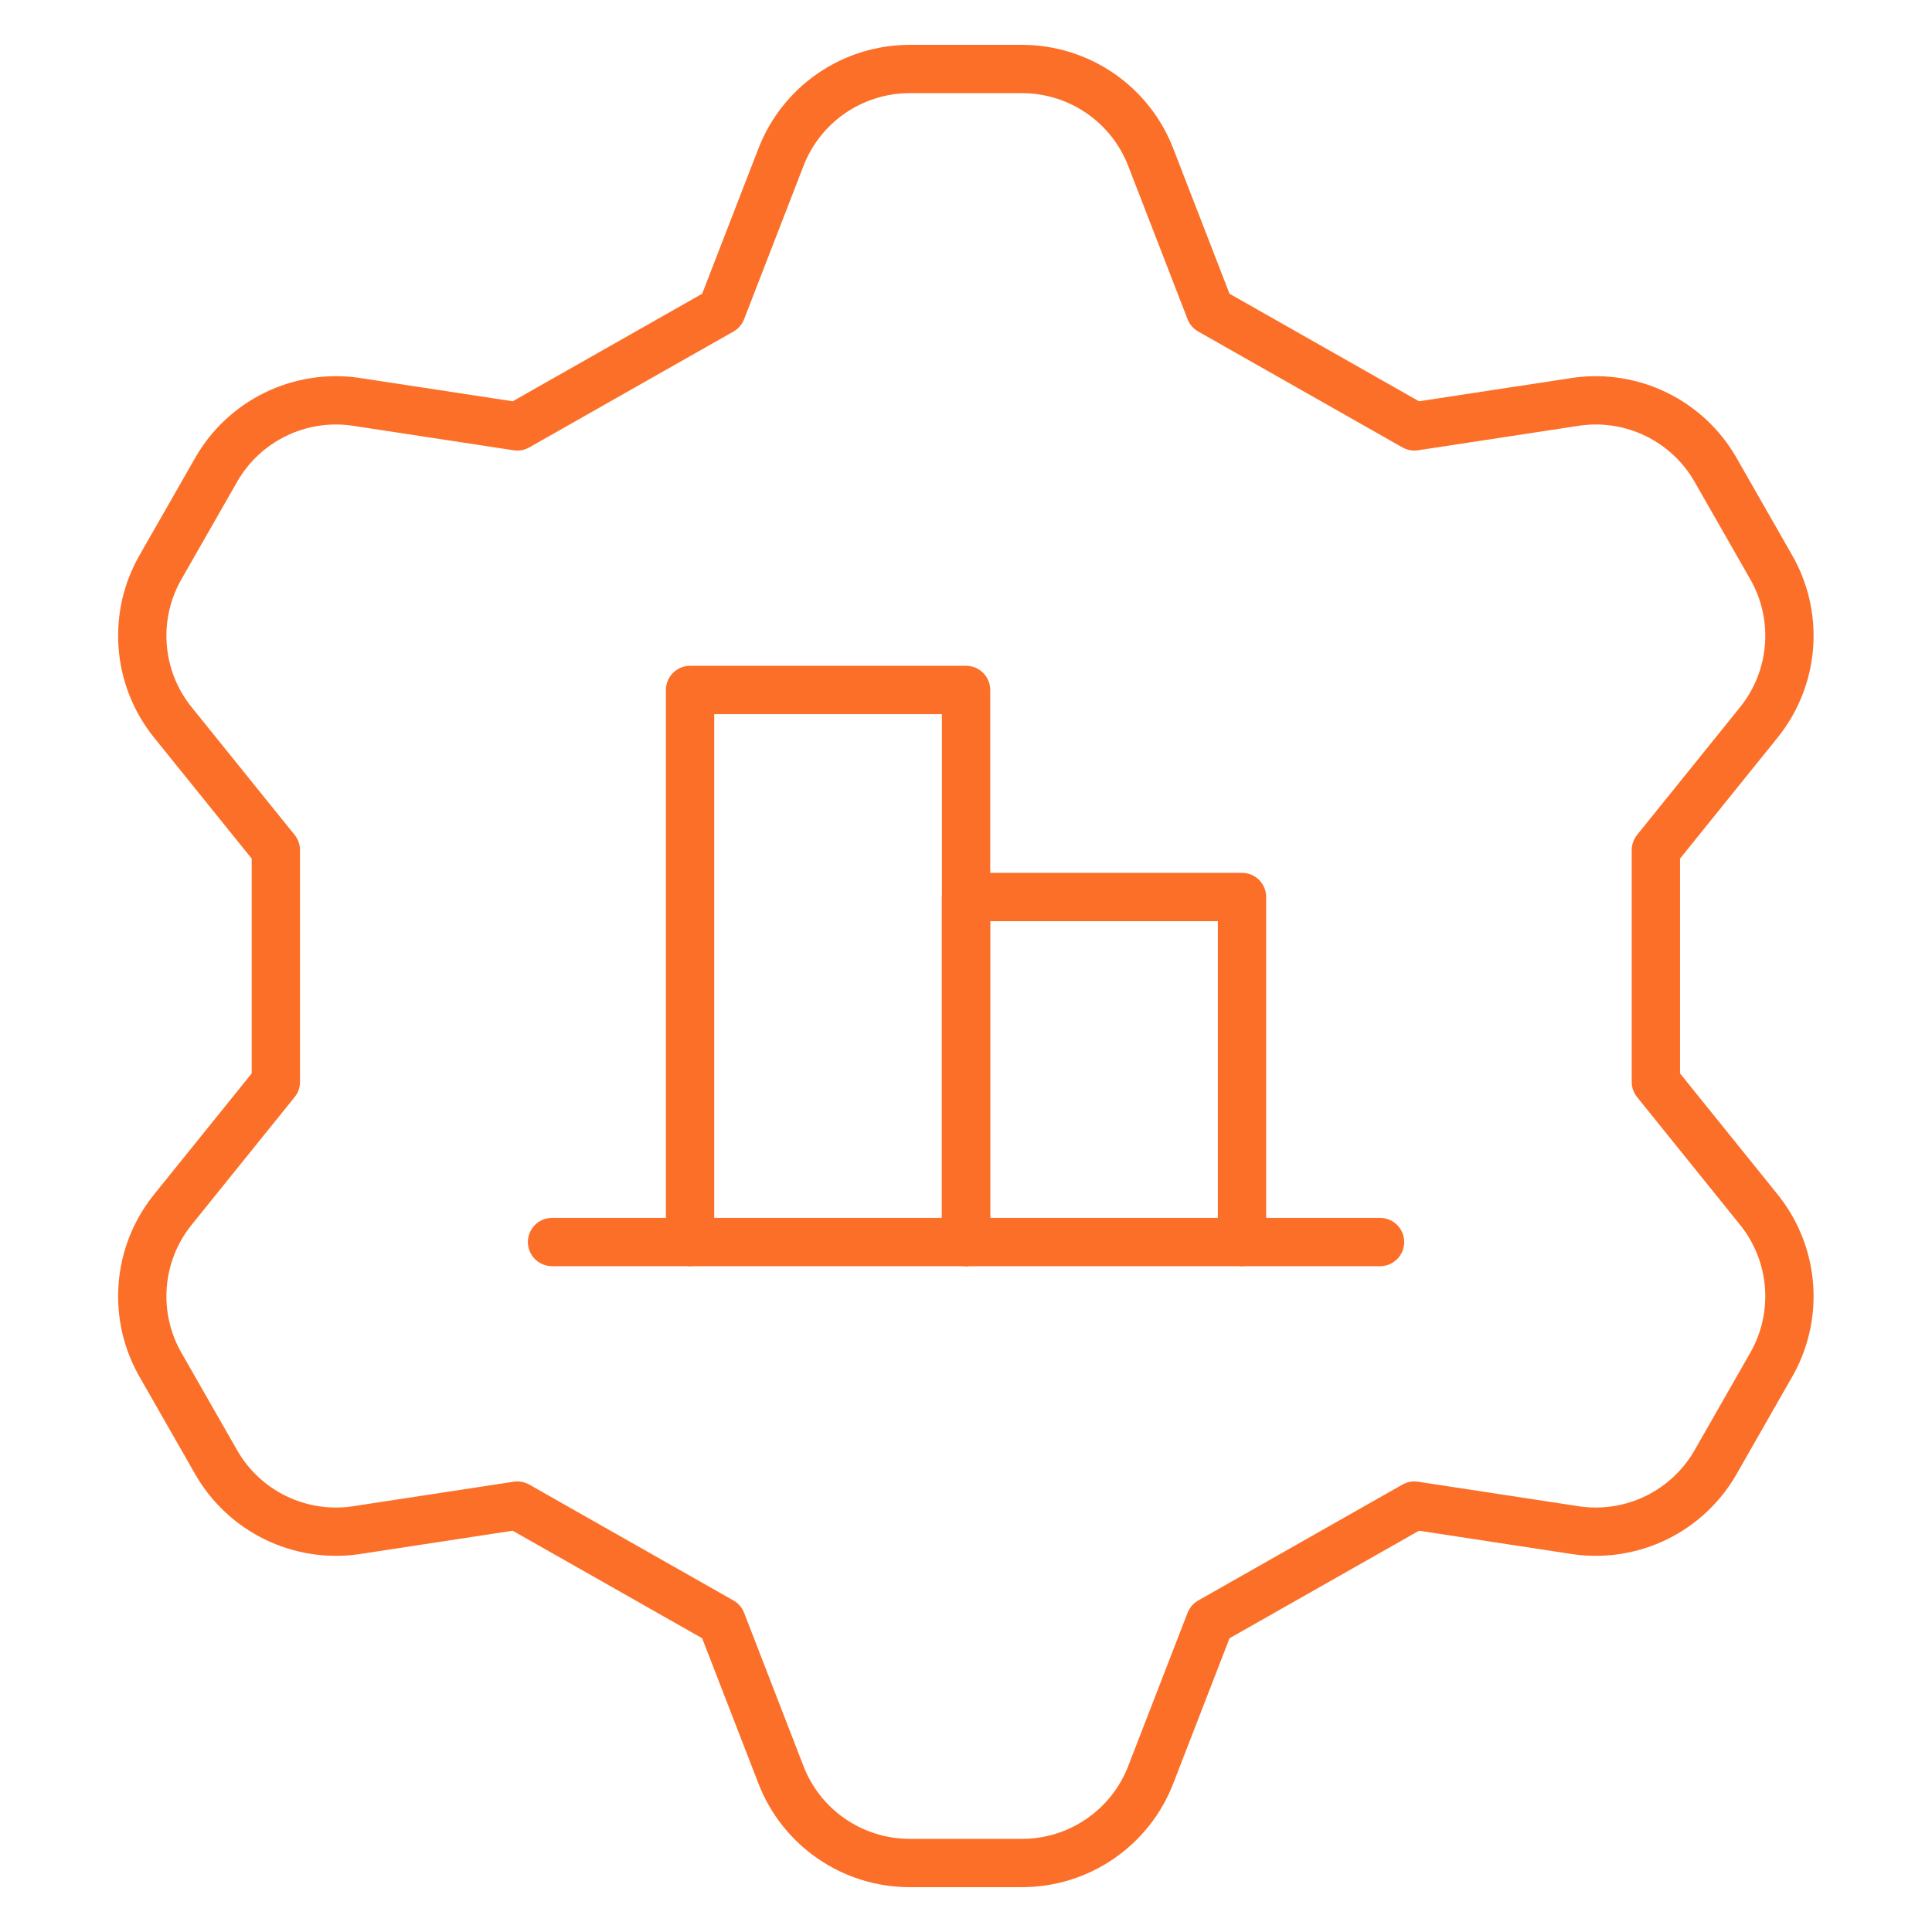 <svg width="80" height="80" viewBox="0 0 80 80" fill="none" xmlns="http://www.w3.org/2000/svg">
<path d="M22.859 51.43H57.145" stroke="#FC6F28" stroke-width="2" stroke-linecap="round" stroke-linejoin="round"/>
<path d="M28.574 51.428V28.57H40.003V51.428" stroke="#FC6F28" stroke-width="2" stroke-linecap="round" stroke-linejoin="round"/>
<path d="M51.429 51.428V37.143H40V51.428" stroke="#FC6F28" stroke-width="2" stroke-linecap="round" stroke-linejoin="round"/>
<path d="M32.336 6.515L29.879 12.857L21.422 17.657L14.679 16.629C13.556 16.477 12.413 16.661 11.396 17.16C10.378 17.658 9.532 18.448 8.965 19.429L6.679 23.429C6.093 24.425 5.823 25.576 5.905 26.728C5.986 27.881 6.416 28.982 7.136 29.886L11.422 35.2V44.8L7.136 50.115C6.416 51.018 5.986 52.119 5.905 53.272C5.823 54.425 6.093 55.575 6.679 56.572L8.965 60.572C9.532 61.552 10.378 62.342 11.396 62.841C12.413 63.339 13.556 63.524 14.679 63.372L21.422 62.343L29.879 67.143L32.336 73.486C32.75 74.56 33.479 75.484 34.428 76.136C35.376 76.789 36.499 77.14 37.65 77.143H42.337C43.488 77.14 44.611 76.789 45.559 76.136C46.508 75.484 47.237 74.56 47.651 73.486L50.108 67.143L58.566 62.343L65.308 63.372C66.431 63.524 67.574 63.339 68.591 62.841C69.609 62.342 70.455 61.552 71.023 60.572L73.308 56.572C73.894 55.575 74.164 54.425 74.082 53.272C74 52.119 73.571 51.018 72.851 50.115L68.566 44.8V35.2L72.851 29.886C73.571 28.982 74 27.881 74.082 26.728C74.164 25.576 73.894 24.425 73.308 23.429L71.023 19.429C70.455 18.448 69.609 17.658 68.591 17.16C67.574 16.661 66.431 16.477 65.308 16.629L58.566 17.657L50.108 12.857L47.651 6.515C47.237 5.441 46.508 4.517 45.559 3.864C44.611 3.212 43.488 2.861 42.337 2.857H37.65C36.499 2.861 35.376 3.212 34.428 3.864C33.479 4.517 32.75 5.441 32.336 6.515Z" stroke="#FC6F28" stroke-width="2" stroke-linecap="round" stroke-linejoin="round"/>
</svg>
